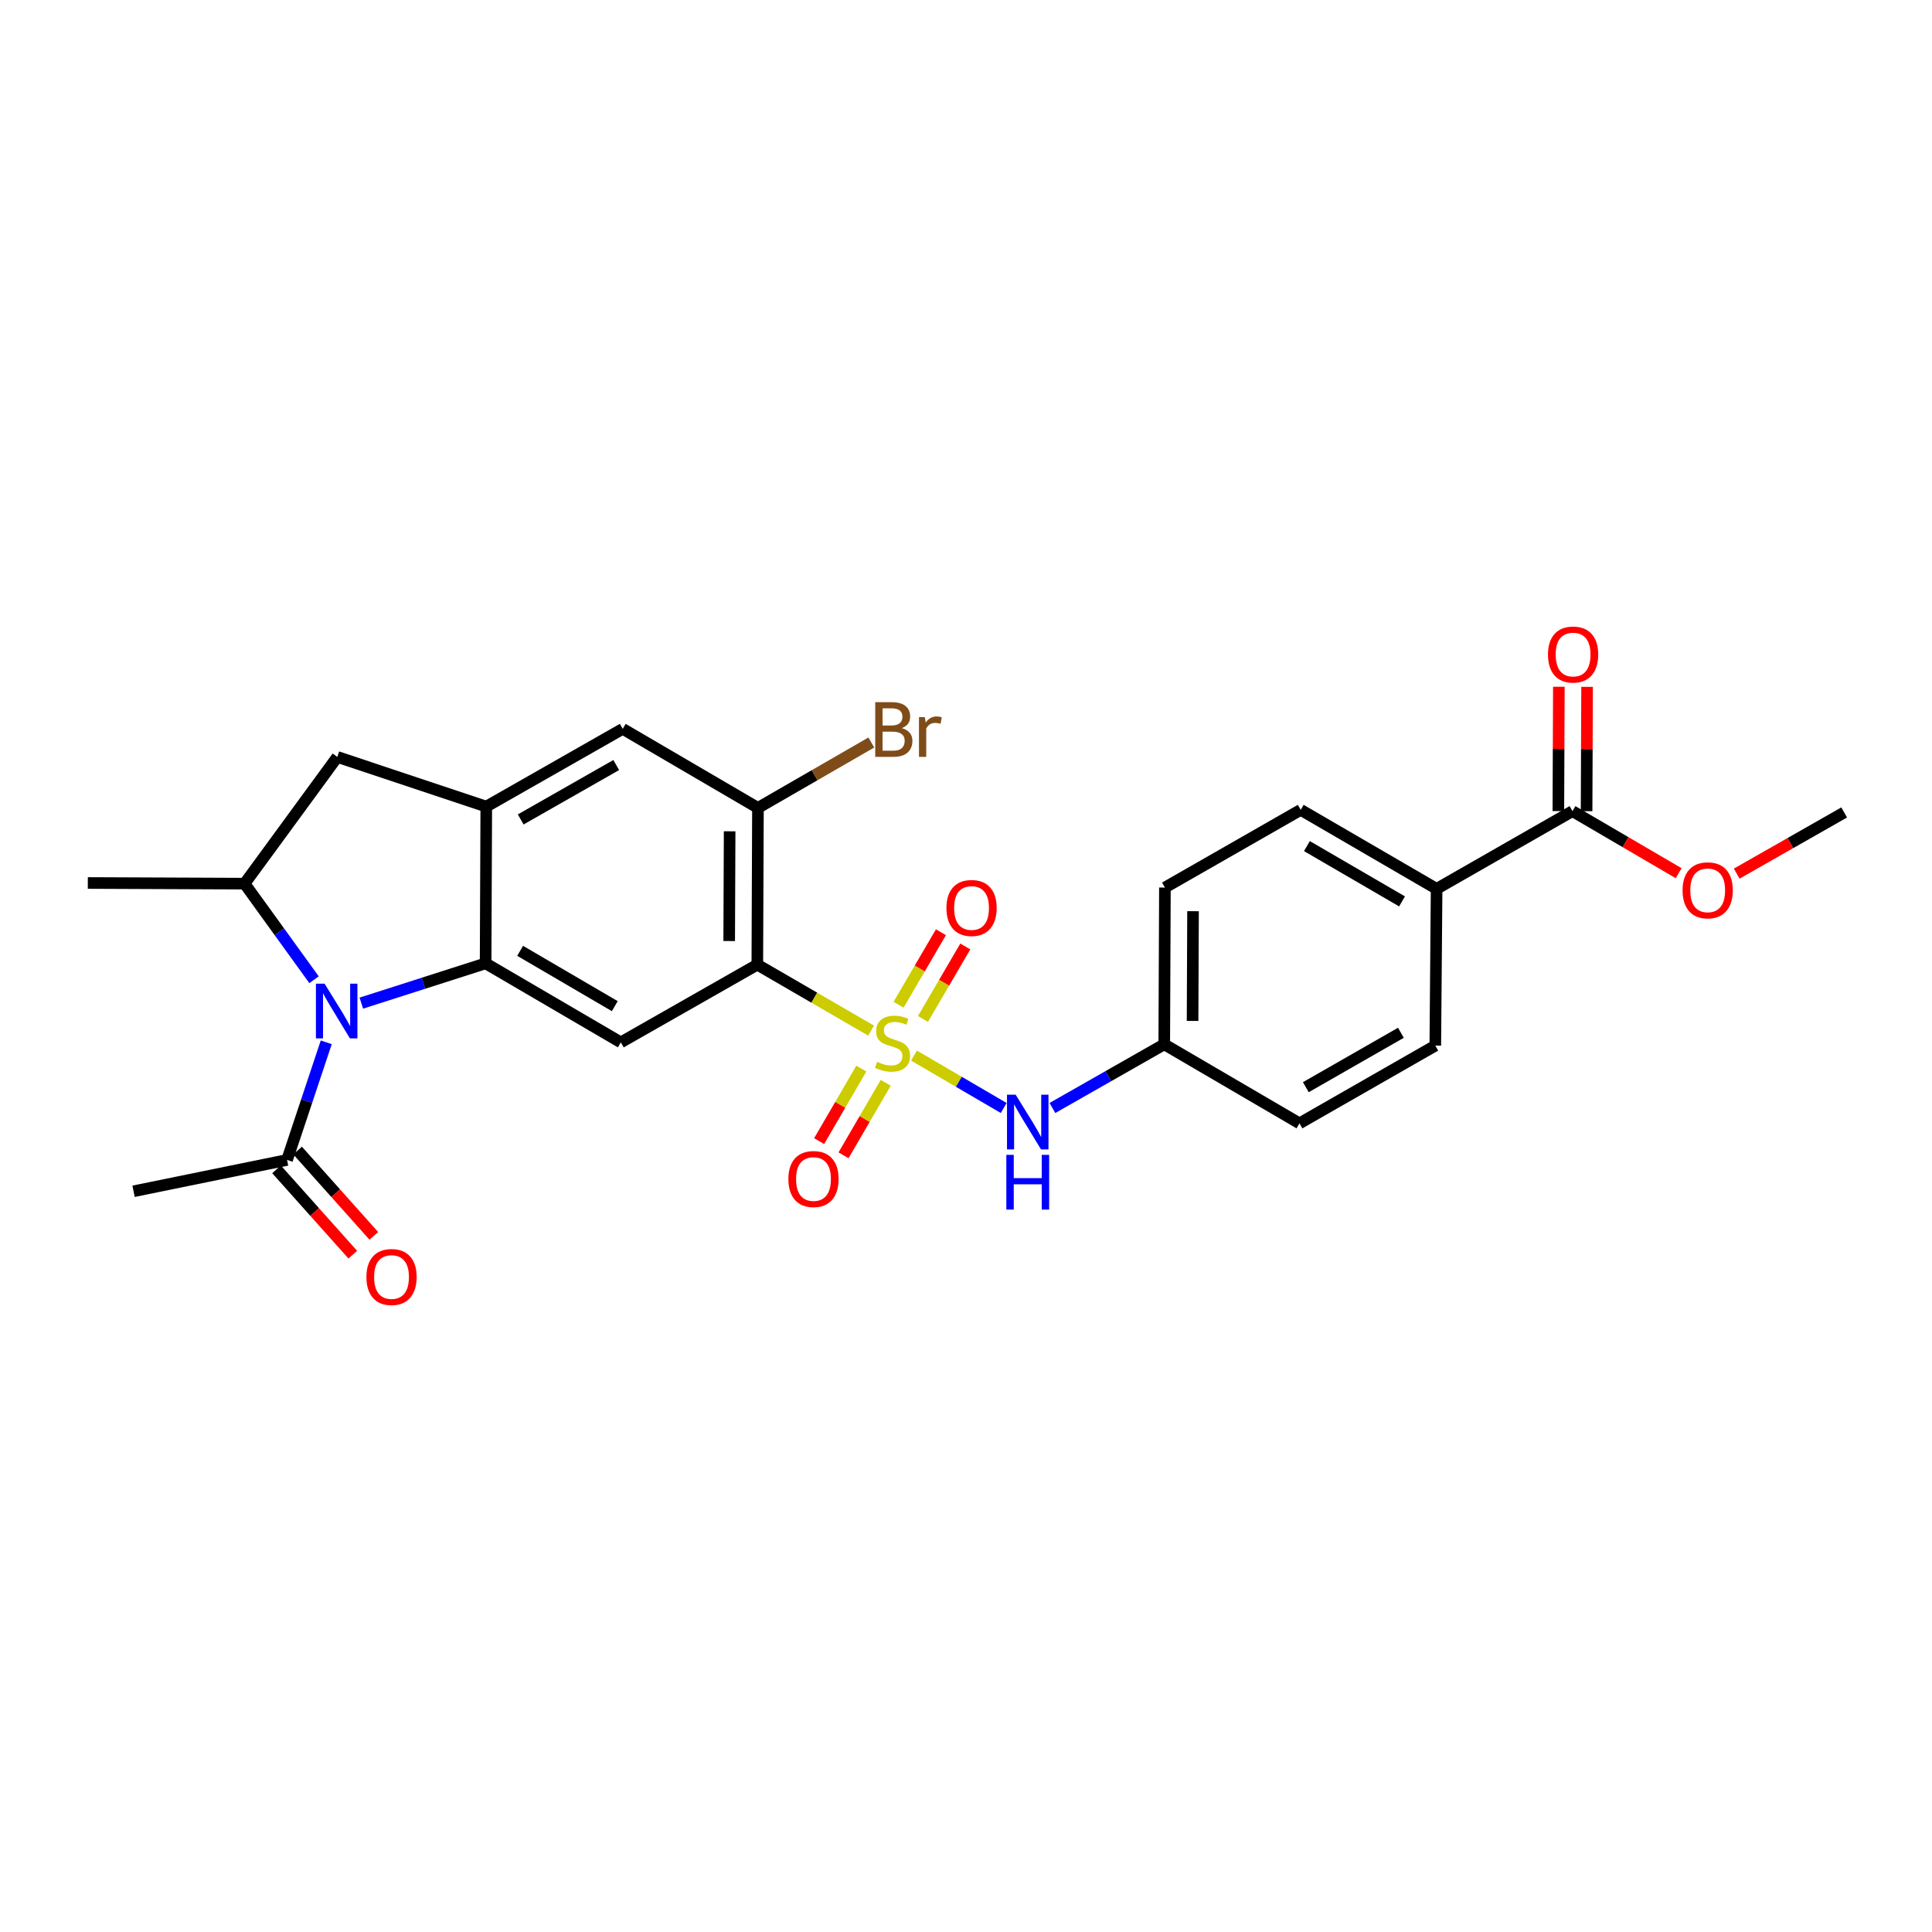<?xml version='1.0' encoding='iso-8859-1'?>
<svg version='1.1' baseProfile='full'
              xmlns='http://www.w3.org/2000/svg'
                      xmlns:rdkit='http://www.rdkit.org/xml'
                      xmlns:xlink='http://www.w3.org/1999/xlink'
                  xml:space='preserve'
width='1000px' height='1000px' viewBox='0 0 1000 1000'>
<!-- END OF HEADER -->
<rect style='opacity:1.0;fill:#FFFFFF;stroke:none' width='1000' height='1000' x='0' y='0'> </rect>
<path class='bond-0' d='M 450.87,533.437 L 421.429,516.371' style='fill:none;fill-rule:evenodd;stroke:#CCCC00;stroke-width:6px;stroke-linecap:butt;stroke-linejoin:miter;stroke-opacity:1' />
<path class='bond-0' d='M 421.429,516.371 L 391.987,499.305' style='fill:none;fill-rule:evenodd;stroke:#000000;stroke-width:6px;stroke-linecap:butt;stroke-linejoin:miter;stroke-opacity:1' />
<path class='bond-6' d='M 473.079,546.362 L 496.296,559.928' style='fill:none;fill-rule:evenodd;stroke:#CCCC00;stroke-width:6px;stroke-linecap:butt;stroke-linejoin:miter;stroke-opacity:1' />
<path class='bond-6' d='M 496.296,559.928 L 519.513,573.493' style='fill:none;fill-rule:evenodd;stroke:#0000FF;stroke-width:6px;stroke-linecap:butt;stroke-linejoin:miter;stroke-opacity:1' />
<path class='bond-12' d='M 477.714,527.411 L 488.678,508.651' style='fill:none;fill-rule:evenodd;stroke:#CCCC00;stroke-width:6px;stroke-linecap:butt;stroke-linejoin:miter;stroke-opacity:1' />
<path class='bond-12' d='M 488.678,508.651 L 499.641,489.892' style='fill:none;fill-rule:evenodd;stroke:#FF0000;stroke-width:6px;stroke-linecap:butt;stroke-linejoin:miter;stroke-opacity:1' />
<path class='bond-12' d='M 465.103,520.041 L 476.066,501.281' style='fill:none;fill-rule:evenodd;stroke:#CCCC00;stroke-width:6px;stroke-linecap:butt;stroke-linejoin:miter;stroke-opacity:1' />
<path class='bond-12' d='M 476.066,501.281 L 487.03,482.521' style='fill:none;fill-rule:evenodd;stroke:#FF0000;stroke-width:6px;stroke-linecap:butt;stroke-linejoin:miter;stroke-opacity:1' />
<path class='bond-13' d='M 445.819,553.113 L 434.9,571.879' style='fill:none;fill-rule:evenodd;stroke:#CCCC00;stroke-width:6px;stroke-linecap:butt;stroke-linejoin:miter;stroke-opacity:1' />
<path class='bond-13' d='M 434.9,571.879 L 423.982,590.645' style='fill:none;fill-rule:evenodd;stroke:#FF0000;stroke-width:6px;stroke-linecap:butt;stroke-linejoin:miter;stroke-opacity:1' />
<path class='bond-13' d='M 458.444,560.459 L 447.526,579.225' style='fill:none;fill-rule:evenodd;stroke:#CCCC00;stroke-width:6px;stroke-linecap:butt;stroke-linejoin:miter;stroke-opacity:1' />
<path class='bond-13' d='M 447.526,579.225 L 436.607,597.991' style='fill:none;fill-rule:evenodd;stroke:#FF0000;stroke-width:6px;stroke-linecap:butt;stroke-linejoin:miter;stroke-opacity:1' />
<path class='bond-3' d='M 391.987,499.305 L 321.337,539.532' style='fill:none;fill-rule:evenodd;stroke:#000000;stroke-width:6px;stroke-linecap:butt;stroke-linejoin:miter;stroke-opacity:1' />
<path class='bond-7' d='M 391.987,499.305 L 392.312,418.17' style='fill:none;fill-rule:evenodd;stroke:#000000;stroke-width:6px;stroke-linecap:butt;stroke-linejoin:miter;stroke-opacity:1' />
<path class='bond-7' d='M 377.429,487.076 L 377.656,430.282' style='fill:none;fill-rule:evenodd;stroke:#000000;stroke-width:6px;stroke-linecap:butt;stroke-linejoin:miter;stroke-opacity:1' />
<path class='bond-1' d='M 187.022,519.222 L 219.187,508.923' style='fill:none;fill-rule:evenodd;stroke:#0000FF;stroke-width:6px;stroke-linecap:butt;stroke-linejoin:miter;stroke-opacity:1' />
<path class='bond-1' d='M 219.187,508.923 L 251.352,498.623' style='fill:none;fill-rule:evenodd;stroke:#000000;stroke-width:6px;stroke-linecap:butt;stroke-linejoin:miter;stroke-opacity:1' />
<path class='bond-5' d='M 162.551,507.116 L 144.57,482.245' style='fill:none;fill-rule:evenodd;stroke:#0000FF;stroke-width:6px;stroke-linecap:butt;stroke-linejoin:miter;stroke-opacity:1' />
<path class='bond-5' d='M 144.57,482.245 L 126.59,457.374' style='fill:none;fill-rule:evenodd;stroke:#000000;stroke-width:6px;stroke-linecap:butt;stroke-linejoin:miter;stroke-opacity:1' />
<path class='bond-8' d='M 168.864,539.5 L 158.723,569.94' style='fill:none;fill-rule:evenodd;stroke:#0000FF;stroke-width:6px;stroke-linecap:butt;stroke-linejoin:miter;stroke-opacity:1' />
<path class='bond-8' d='M 158.723,569.94 L 148.582,600.379' style='fill:none;fill-rule:evenodd;stroke:#000000;stroke-width:6px;stroke-linecap:butt;stroke-linejoin:miter;stroke-opacity:1' />
<path class='bond-2' d='M 251.352,498.623 L 321.337,539.532' style='fill:none;fill-rule:evenodd;stroke:#000000;stroke-width:6px;stroke-linecap:butt;stroke-linejoin:miter;stroke-opacity:1' />
<path class='bond-2' d='M 269.221,492.149 L 318.211,520.785' style='fill:none;fill-rule:evenodd;stroke:#000000;stroke-width:6px;stroke-linecap:butt;stroke-linejoin:miter;stroke-opacity:1' />
<path class='bond-27' d='M 251.352,498.623 L 251.693,417.488' style='fill:none;fill-rule:evenodd;stroke:#000000;stroke-width:6px;stroke-linecap:butt;stroke-linejoin:miter;stroke-opacity:1' />
<path class='bond-4' d='M 251.693,417.488 L 322.327,377.253' style='fill:none;fill-rule:evenodd;stroke:#000000;stroke-width:6px;stroke-linecap:butt;stroke-linejoin:miter;stroke-opacity:1' />
<path class='bond-4' d='M 269.518,424.145 L 318.962,395.981' style='fill:none;fill-rule:evenodd;stroke:#000000;stroke-width:6px;stroke-linecap:butt;stroke-linejoin:miter;stroke-opacity:1' />
<path class='bond-9' d='M 251.693,417.488 L 174.599,391.787' style='fill:none;fill-rule:evenodd;stroke:#000000;stroke-width:6px;stroke-linecap:butt;stroke-linejoin:miter;stroke-opacity:1' />
<path class='bond-24' d='M 126.59,457.374 L 45.455,457.033' style='fill:none;fill-rule:evenodd;stroke:#000000;stroke-width:6px;stroke-linecap:butt;stroke-linejoin:miter;stroke-opacity:1' />
<path class='bond-29' d='M 126.59,457.374 L 174.599,391.787' style='fill:none;fill-rule:evenodd;stroke:#000000;stroke-width:6px;stroke-linecap:butt;stroke-linejoin:miter;stroke-opacity:1' />
<path class='bond-17' d='M 544.73,573.493 L 573.673,557.016' style='fill:none;fill-rule:evenodd;stroke:#0000FF;stroke-width:6px;stroke-linecap:butt;stroke-linejoin:miter;stroke-opacity:1' />
<path class='bond-17' d='M 573.673,557.016 L 602.616,540.538' style='fill:none;fill-rule:evenodd;stroke:#000000;stroke-width:6px;stroke-linecap:butt;stroke-linejoin:miter;stroke-opacity:1' />
<path class='bond-10' d='M 392.312,418.17 L 322.327,377.253' style='fill:none;fill-rule:evenodd;stroke:#000000;stroke-width:6px;stroke-linecap:butt;stroke-linejoin:miter;stroke-opacity:1' />
<path class='bond-20' d='M 392.312,418.17 L 421.65,401.243' style='fill:none;fill-rule:evenodd;stroke:#000000;stroke-width:6px;stroke-linecap:butt;stroke-linejoin:miter;stroke-opacity:1' />
<path class='bond-20' d='M 421.65,401.243 L 450.988,384.316' style='fill:none;fill-rule:evenodd;stroke:#7F4C19;stroke-width:6px;stroke-linecap:butt;stroke-linejoin:miter;stroke-opacity:1' />
<path class='bond-15' d='M 143.136,605.245 L 162.867,627.328' style='fill:none;fill-rule:evenodd;stroke:#000000;stroke-width:6px;stroke-linecap:butt;stroke-linejoin:miter;stroke-opacity:1' />
<path class='bond-15' d='M 162.867,627.328 L 182.599,649.411' style='fill:none;fill-rule:evenodd;stroke:#FF0000;stroke-width:6px;stroke-linecap:butt;stroke-linejoin:miter;stroke-opacity:1' />
<path class='bond-15' d='M 154.028,595.513 L 173.76,617.596' style='fill:none;fill-rule:evenodd;stroke:#000000;stroke-width:6px;stroke-linecap:butt;stroke-linejoin:miter;stroke-opacity:1' />
<path class='bond-15' d='M 173.76,617.596 L 193.491,639.679' style='fill:none;fill-rule:evenodd;stroke:#FF0000;stroke-width:6px;stroke-linecap:butt;stroke-linejoin:miter;stroke-opacity:1' />
<path class='bond-25' d='M 148.582,600.379 L 69.135,616.601' style='fill:none;fill-rule:evenodd;stroke:#000000;stroke-width:6px;stroke-linecap:butt;stroke-linejoin:miter;stroke-opacity:1' />
<path class='bond-11' d='M 813.91,419.841 L 743.584,460.068' style='fill:none;fill-rule:evenodd;stroke:#000000;stroke-width:6px;stroke-linecap:butt;stroke-linejoin:miter;stroke-opacity:1' />
<path class='bond-16' d='M 821.214,419.871 L 821.342,387.697' style='fill:none;fill-rule:evenodd;stroke:#000000;stroke-width:6px;stroke-linecap:butt;stroke-linejoin:miter;stroke-opacity:1' />
<path class='bond-16' d='M 821.342,387.697 L 821.471,355.524' style='fill:none;fill-rule:evenodd;stroke:#FF0000;stroke-width:6px;stroke-linecap:butt;stroke-linejoin:miter;stroke-opacity:1' />
<path class='bond-16' d='M 806.606,419.812 L 806.735,387.639' style='fill:none;fill-rule:evenodd;stroke:#000000;stroke-width:6px;stroke-linecap:butt;stroke-linejoin:miter;stroke-opacity:1' />
<path class='bond-16' d='M 806.735,387.639 L 806.864,355.465' style='fill:none;fill-rule:evenodd;stroke:#FF0000;stroke-width:6px;stroke-linecap:butt;stroke-linejoin:miter;stroke-opacity:1' />
<path class='bond-21' d='M 813.91,419.841 L 841.389,435.904' style='fill:none;fill-rule:evenodd;stroke:#000000;stroke-width:6px;stroke-linecap:butt;stroke-linejoin:miter;stroke-opacity:1' />
<path class='bond-21' d='M 841.389,435.904 L 868.868,451.966' style='fill:none;fill-rule:evenodd;stroke:#FF0000;stroke-width:6px;stroke-linecap:butt;stroke-linejoin:miter;stroke-opacity:1' />
<path class='bond-14' d='M 743.584,460.068 L 673.25,419.176' style='fill:none;fill-rule:evenodd;stroke:#000000;stroke-width:6px;stroke-linecap:butt;stroke-linejoin:miter;stroke-opacity:1' />
<path class='bond-14' d='M 725.692,466.562 L 676.458,437.938' style='fill:none;fill-rule:evenodd;stroke:#000000;stroke-width:6px;stroke-linecap:butt;stroke-linejoin:miter;stroke-opacity:1' />
<path class='bond-28' d='M 743.584,460.068 L 742.911,541.203' style='fill:none;fill-rule:evenodd;stroke:#000000;stroke-width:6px;stroke-linecap:butt;stroke-linejoin:miter;stroke-opacity:1' />
<path class='bond-22' d='M 602.616,540.538 L 672.601,581.446' style='fill:none;fill-rule:evenodd;stroke:#000000;stroke-width:6px;stroke-linecap:butt;stroke-linejoin:miter;stroke-opacity:1' />
<path class='bond-23' d='M 602.616,540.538 L 602.957,459.403' style='fill:none;fill-rule:evenodd;stroke:#000000;stroke-width:6px;stroke-linecap:butt;stroke-linejoin:miter;stroke-opacity:1' />
<path class='bond-23' d='M 617.274,528.429 L 617.513,471.634' style='fill:none;fill-rule:evenodd;stroke:#000000;stroke-width:6px;stroke-linecap:butt;stroke-linejoin:miter;stroke-opacity:1' />
<path class='bond-18' d='M 742.911,541.203 L 672.601,581.446' style='fill:none;fill-rule:evenodd;stroke:#000000;stroke-width:6px;stroke-linecap:butt;stroke-linejoin:miter;stroke-opacity:1' />
<path class='bond-18' d='M 725.108,534.562 L 675.891,562.732' style='fill:none;fill-rule:evenodd;stroke:#000000;stroke-width:6px;stroke-linecap:butt;stroke-linejoin:miter;stroke-opacity:1' />
<path class='bond-19' d='M 673.25,419.176 L 602.957,459.403' style='fill:none;fill-rule:evenodd;stroke:#000000;stroke-width:6px;stroke-linecap:butt;stroke-linejoin:miter;stroke-opacity:1' />
<path class='bond-26' d='M 898.928,452.191 L 926.736,436.357' style='fill:none;fill-rule:evenodd;stroke:#FF0000;stroke-width:6px;stroke-linecap:butt;stroke-linejoin:miter;stroke-opacity:1' />
<path class='bond-26' d='M 926.736,436.357 L 954.545,420.523' style='fill:none;fill-rule:evenodd;stroke:#000000;stroke-width:6px;stroke-linecap:butt;stroke-linejoin:miter;stroke-opacity:1' />
<path  class='atom-0' d='M 453.972 549.593
Q 454.292 549.713, 455.612 550.273
Q 456.932 550.833, 458.372 551.193
Q 459.852 551.513, 461.292 551.513
Q 463.972 551.513, 465.532 550.233
Q 467.092 548.913, 467.092 546.633
Q 467.092 545.073, 466.292 544.113
Q 465.532 543.153, 464.332 542.633
Q 463.132 542.113, 461.132 541.513
Q 458.612 540.753, 457.092 540.033
Q 455.612 539.313, 454.532 537.793
Q 453.492 536.273, 453.492 533.713
Q 453.492 530.153, 455.892 527.953
Q 458.332 525.753, 463.132 525.753
Q 466.412 525.753, 470.132 527.313
L 469.212 530.393
Q 465.812 528.993, 463.252 528.993
Q 460.492 528.993, 458.972 530.153
Q 457.452 531.273, 457.492 533.233
Q 457.492 534.753, 458.252 535.673
Q 459.052 536.593, 460.172 537.113
Q 461.332 537.633, 463.252 538.233
Q 465.812 539.033, 467.332 539.833
Q 468.852 540.633, 469.932 542.273
Q 471.052 543.873, 471.052 546.633
Q 471.052 550.553, 468.412 552.673
Q 465.812 554.753, 461.452 554.753
Q 458.932 554.753, 457.012 554.193
Q 455.132 553.673, 452.892 552.753
L 453.972 549.593
' fill='#CCCC00'/>
<path  class='atom-2' d='M 167.998 509.15
L 177.278 524.15
Q 178.198 525.63, 179.678 528.31
Q 181.158 530.99, 181.238 531.15
L 181.238 509.15
L 184.998 509.15
L 184.998 537.47
L 181.118 537.47
L 171.158 521.07
Q 169.998 519.15, 168.758 516.95
Q 167.558 514.75, 167.198 514.07
L 167.198 537.47
L 163.518 537.47
L 163.518 509.15
L 167.998 509.15
' fill='#0000FF'/>
<path  class='atom-7' d='M 525.697 566.605
L 534.977 581.605
Q 535.897 583.085, 537.377 585.765
Q 538.857 588.445, 538.937 588.605
L 538.937 566.605
L 542.697 566.605
L 542.697 594.925
L 538.817 594.925
L 528.857 578.525
Q 527.697 576.605, 526.457 574.405
Q 525.257 572.205, 524.897 571.525
L 524.897 594.925
L 521.217 594.925
L 521.217 566.605
L 525.697 566.605
' fill='#0000FF'/>
<path  class='atom-7' d='M 520.877 597.757
L 524.717 597.757
L 524.717 609.797
L 539.197 609.797
L 539.197 597.757
L 543.037 597.757
L 543.037 626.077
L 539.197 626.077
L 539.197 612.997
L 524.717 612.997
L 524.717 626.077
L 520.877 626.077
L 520.877 597.757
' fill='#0000FF'/>
<path  class='atom-13' d='M 489.873 469.968
Q 489.873 463.168, 493.233 459.368
Q 496.593 455.568, 502.873 455.568
Q 509.153 455.568, 512.513 459.368
Q 515.873 463.168, 515.873 469.968
Q 515.873 476.848, 512.473 480.768
Q 509.073 484.648, 502.873 484.648
Q 496.633 484.648, 493.233 480.768
Q 489.873 476.888, 489.873 469.968
M 502.873 481.448
Q 507.193 481.448, 509.513 478.568
Q 511.873 475.648, 511.873 469.968
Q 511.873 464.408, 509.513 461.608
Q 507.193 458.768, 502.873 458.768
Q 498.553 458.768, 496.193 461.568
Q 493.873 464.368, 493.873 469.968
Q 493.873 475.688, 496.193 478.568
Q 498.553 481.448, 502.873 481.448
' fill='#FF0000'/>
<path  class='atom-14' d='M 408.064 610.262
Q 408.064 603.462, 411.424 599.662
Q 414.784 595.862, 421.064 595.862
Q 427.344 595.862, 430.704 599.662
Q 434.064 603.462, 434.064 610.262
Q 434.064 617.142, 430.664 621.062
Q 427.264 624.942, 421.064 624.942
Q 414.824 624.942, 411.424 621.062
Q 408.064 617.182, 408.064 610.262
M 421.064 621.742
Q 425.384 621.742, 427.704 618.862
Q 430.064 615.942, 430.064 610.262
Q 430.064 604.702, 427.704 601.902
Q 425.384 599.062, 421.064 599.062
Q 416.744 599.062, 414.384 601.862
Q 412.064 604.662, 412.064 610.262
Q 412.064 615.982, 414.384 618.862
Q 416.744 621.742, 421.064 621.742
' fill='#FF0000'/>
<path  class='atom-16' d='M 189.653 660.974
Q 189.653 654.174, 193.013 650.374
Q 196.373 646.574, 202.653 646.574
Q 208.933 646.574, 212.293 650.374
Q 215.653 654.174, 215.653 660.974
Q 215.653 667.854, 212.253 671.774
Q 208.853 675.654, 202.653 675.654
Q 196.413 675.654, 193.013 671.774
Q 189.653 667.894, 189.653 660.974
M 202.653 672.454
Q 206.973 672.454, 209.293 669.574
Q 211.653 666.654, 211.653 660.974
Q 211.653 655.414, 209.293 652.614
Q 206.973 649.774, 202.653 649.774
Q 198.333 649.774, 195.973 652.574
Q 193.653 655.374, 193.653 660.974
Q 193.653 666.694, 195.973 669.574
Q 198.333 672.454, 202.653 672.454
' fill='#FF0000'/>
<path  class='atom-17' d='M 801.235 338.786
Q 801.235 331.986, 804.595 328.186
Q 807.955 324.386, 814.235 324.386
Q 820.515 324.386, 823.875 328.186
Q 827.235 331.986, 827.235 338.786
Q 827.235 345.666, 823.835 349.586
Q 820.435 353.466, 814.235 353.466
Q 807.995 353.466, 804.595 349.586
Q 801.235 345.706, 801.235 338.786
M 814.235 350.266
Q 818.555 350.266, 820.875 347.386
Q 823.235 344.466, 823.235 338.786
Q 823.235 333.226, 820.875 330.426
Q 818.555 327.586, 814.235 327.586
Q 809.915 327.586, 807.555 330.386
Q 805.235 333.186, 805.235 338.786
Q 805.235 344.506, 807.555 347.386
Q 809.915 350.266, 814.235 350.266
' fill='#FF0000'/>
<path  class='atom-21' d='M 466.778 376.874
Q 469.498 377.634, 470.858 379.314
Q 472.258 380.954, 472.258 383.394
Q 472.258 387.314, 469.738 389.554
Q 467.258 391.754, 462.538 391.754
L 453.018 391.754
L 453.018 363.434
L 461.378 363.434
Q 466.218 363.434, 468.658 365.394
Q 471.098 367.354, 471.098 370.954
Q 471.098 375.234, 466.778 376.874
M 456.818 366.634
L 456.818 375.514
L 461.378 375.514
Q 464.178 375.514, 465.618 374.394
Q 467.098 373.234, 467.098 370.954
Q 467.098 366.634, 461.378 366.634
L 456.818 366.634
M 462.538 388.554
Q 465.298 388.554, 466.778 387.234
Q 468.258 385.914, 468.258 383.394
Q 468.258 381.074, 466.618 379.914
Q 465.018 378.714, 461.938 378.714
L 456.818 378.714
L 456.818 388.554
L 462.538 388.554
' fill='#7F4C19'/>
<path  class='atom-21' d='M 478.698 371.194
L 479.138 374.034
Q 481.298 370.834, 484.818 370.834
Q 485.938 370.834, 487.458 371.234
L 486.858 374.594
Q 485.138 374.194, 484.178 374.194
Q 482.498 374.194, 481.378 374.874
Q 480.298 375.514, 479.418 377.074
L 479.418 391.754
L 475.658 391.754
L 475.658 371.194
L 478.698 371.194
' fill='#7F4C19'/>
<path  class='atom-22' d='M 870.895 460.83
Q 870.895 454.03, 874.255 450.23
Q 877.615 446.43, 883.895 446.43
Q 890.175 446.43, 893.535 450.23
Q 896.895 454.03, 896.895 460.83
Q 896.895 467.71, 893.495 471.63
Q 890.095 475.51, 883.895 475.51
Q 877.655 475.51, 874.255 471.63
Q 870.895 467.75, 870.895 460.83
M 883.895 472.31
Q 888.215 472.31, 890.535 469.43
Q 892.895 466.51, 892.895 460.83
Q 892.895 455.27, 890.535 452.47
Q 888.215 449.63, 883.895 449.63
Q 879.575 449.63, 877.215 452.43
Q 874.895 455.23, 874.895 460.83
Q 874.895 466.55, 877.215 469.43
Q 879.575 472.31, 883.895 472.31
' fill='#FF0000'/>
</svg>
